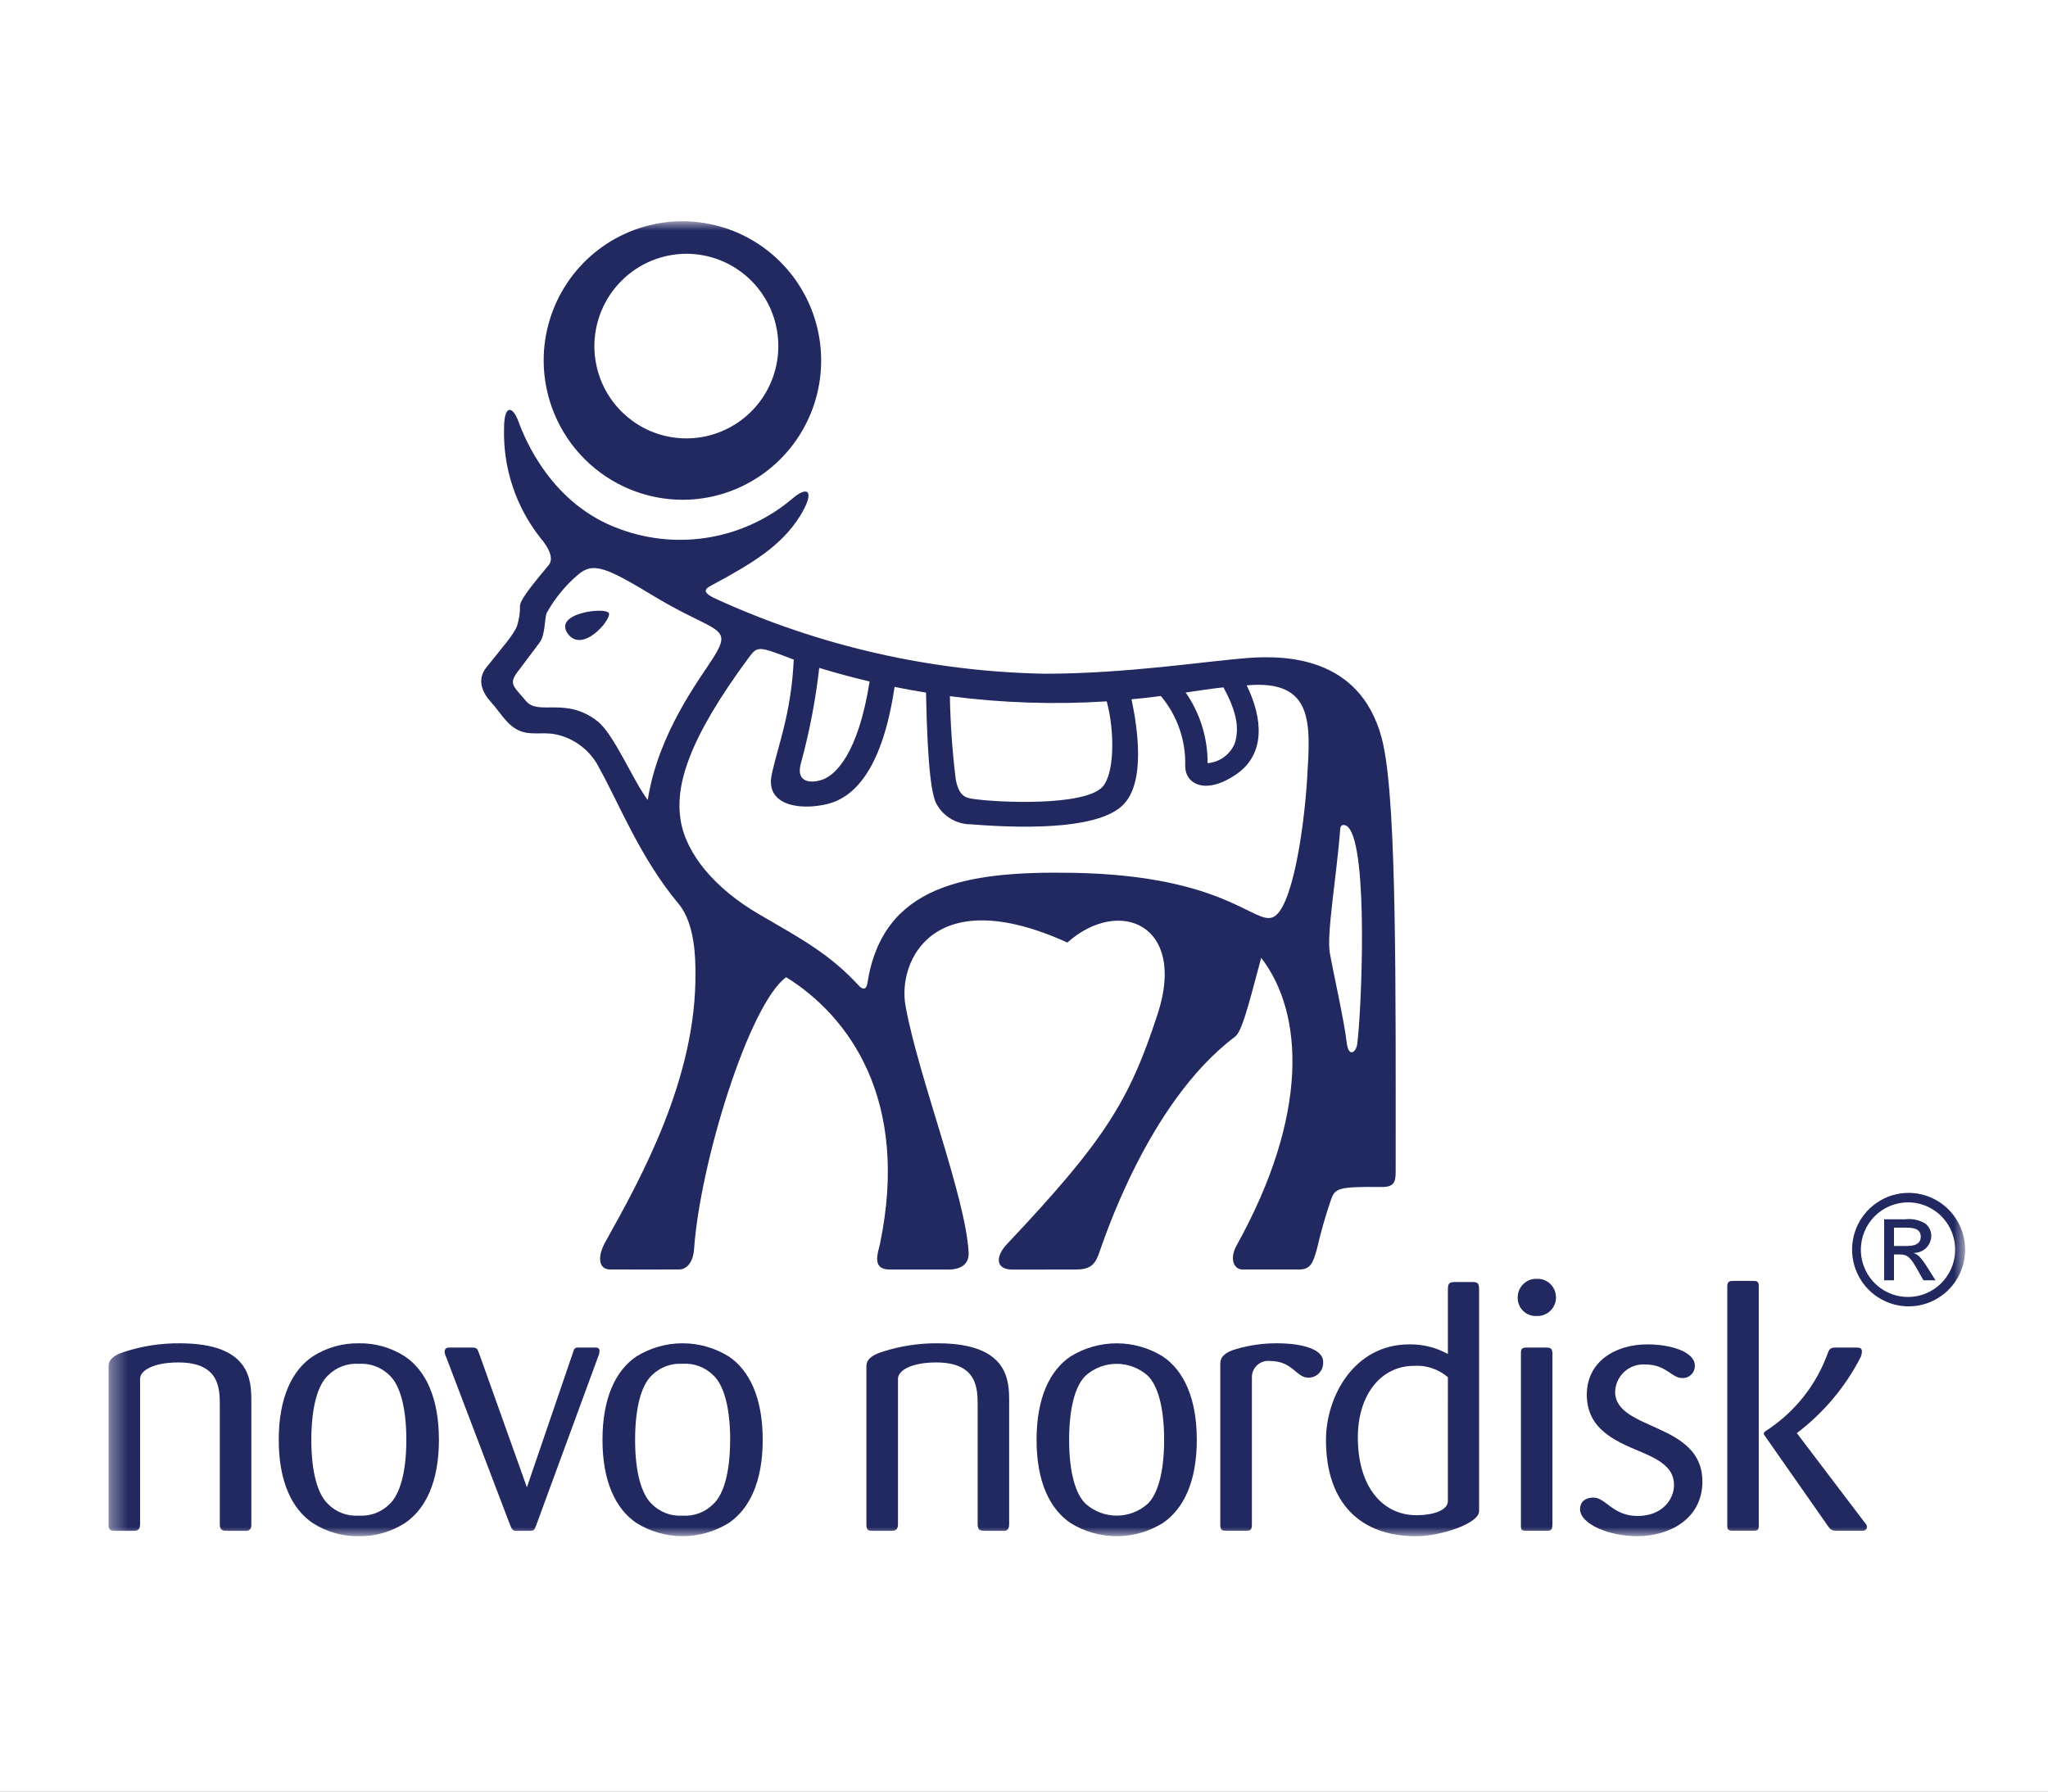 <svg width="120" height="105" viewBox="0 0 120 105" fill="none" xmlns="http://www.w3.org/2000/svg">
<rect x="0" y="0" width="120" height="105" fill="#808080" stroke="none"/>
<g clip-path="url(#clip0_62_812)">
<rect width="120" height="105" fill="white"/>
<g clip-path="url(#clip1_62_812)">
<mask id="mask0_62_812" style="mask-type:luminance" maskUnits="userSpaceOnUse" x="6" y="12" width="110" height="79">
<path d="M115.145 12.968H6.362V90.032H115.145V12.968Z" fill="white"/>
</mask>
<g mask="url(#mask0_62_812)">
<path d="M59.13 89.302V82.144C59.13 80.925 59.11 78.727 54.94 78.727C53.84 78.717 52.745 78.885 51.699 79.225C50.995 79.451 50.765 79.721 50.765 80.075V89.326C50.765 89.682 50.867 89.719 51.161 89.719H52.178C52.467 89.719 52.616 89.679 52.616 89.304V80.802C52.616 80.321 53.401 79.849 54.858 79.849C57.284 79.849 57.284 81.402 57.284 82.377V89.302C57.284 89.677 57.41 89.717 57.743 89.717H58.884C59.11 89.677 59.13 89.488 59.13 89.302Z" fill="#222860"/>
<path d="M68.21 84.39C68.21 86.341 67.815 87.599 67.236 88.144C66.736 88.584 66.094 88.827 65.43 88.827C64.765 88.827 64.124 88.584 63.624 88.144C63.038 87.599 62.644 86.341 62.644 84.39C62.644 82.416 63.038 81.158 63.624 80.611C64.124 80.172 64.766 79.93 65.43 79.93C66.094 79.93 66.736 80.172 67.236 80.611C67.815 81.158 68.21 82.416 68.21 84.39ZM70.125 84.39C70.125 81.902 69.333 80.303 68.131 79.497C67.319 78.994 66.384 78.728 65.43 78.728C64.476 78.728 63.541 78.994 62.728 79.497C61.526 80.304 60.736 81.901 60.736 84.39C60.736 86.857 61.525 88.452 62.728 89.262C63.54 89.766 64.475 90.032 65.43 90.032C66.384 90.032 67.319 89.766 68.131 89.262C69.333 88.452 70.125 86.857 70.125 84.39Z" fill="#222860"/>
<path d="M77.527 79.805C77.527 79.056 76.259 78.727 74.828 78.727C74.027 78.722 73.23 78.833 72.462 79.056C71.753 79.247 71.501 79.553 71.501 79.908V89.365C71.501 89.698 71.629 89.716 71.919 89.716H72.977C73.227 89.716 73.353 89.698 73.353 89.365V80.698C73.355 80.565 73.385 80.434 73.44 80.313C73.496 80.192 73.576 80.084 73.675 79.996C73.775 79.907 73.892 79.841 74.019 79.801C74.145 79.761 74.279 79.748 74.41 79.763C75.744 79.763 75.949 80.74 76.653 80.74C76.773 80.743 76.893 80.72 77.004 80.673C77.115 80.626 77.215 80.556 77.297 80.468C77.379 80.38 77.442 80.275 77.481 80.161C77.52 80.047 77.535 79.925 77.524 79.805" fill="#222860"/>
<path d="M84.836 87.977C84.836 88.517 83.963 88.803 83.007 88.803C80.995 88.803 79.561 87.126 79.561 84.242C79.561 81.729 80.932 80.049 82.842 80.049C83.568 79.999 84.285 80.238 84.837 80.716L84.836 87.977ZM86.665 88.577V75.556C86.665 75.182 86.562 75.136 86.252 75.136H85.228C84.881 75.136 84.837 75.264 84.837 75.597V79.354C84.143 78.97 83.361 78.776 82.569 78.79C79.35 78.79 77.694 81.838 77.694 84.389C77.694 88.169 79.787 90.032 82.95 90.032C84.5 90.032 86.664 89.261 86.664 88.576" fill="#222860"/>
<path d="M90.964 89.345V79.369C90.964 79.037 90.88 78.975 90.551 78.975H89.47C89.116 78.975 89.116 79.097 89.116 79.369V89.345C89.116 89.635 89.116 89.716 89.427 89.716H90.548C90.862 89.716 90.961 89.7 90.961 89.345M91.166 75.989C91.158 75.706 91.039 75.438 90.835 75.243C90.63 75.048 90.357 74.942 90.075 74.949C89.926 74.94 89.777 74.962 89.638 75.014C89.498 75.066 89.37 75.145 89.262 75.249C89.154 75.352 89.069 75.477 89.011 75.615C88.954 75.753 88.925 75.901 88.927 76.051C88.925 76.197 88.953 76.342 89.009 76.477C89.065 76.612 89.148 76.734 89.254 76.835C89.359 76.936 89.484 77.014 89.621 77.065C89.757 77.115 89.903 77.136 90.049 77.127C90.198 77.132 90.347 77.106 90.486 77.05C90.626 76.995 90.752 76.911 90.857 76.804C90.963 76.698 91.045 76.57 91.1 76.43C91.154 76.29 91.179 76.14 91.173 75.99" fill="#222860"/>
<path d="M103.053 89.409V75.366C103.053 75.07 102.911 75.07 102.657 75.07H101.561C101.332 75.07 101.207 75.111 101.207 75.403V89.383C101.207 89.672 101.27 89.712 101.561 89.712H102.659C102.954 89.712 103.055 89.712 103.055 89.405M109.391 89.484C109.391 89.383 109.332 89.319 109.245 89.212L105.301 84.014L105.279 83.993C106.821 82.828 108.085 81.334 108.981 79.618C109.055 79.492 109.095 79.349 109.096 79.203C109.096 79.017 108.993 78.975 108.723 78.975H107.746C107.376 78.975 107.211 78.957 107.104 79.286C106.422 81.187 105.128 82.806 103.428 83.887C103.407 83.902 103.388 83.921 103.374 83.942C103.36 83.964 103.351 83.989 103.347 84.014C103.348 84.053 103.362 84.091 103.388 84.12L107.086 89.409C107.296 89.715 107.377 89.715 107.707 89.715H109.119C109.186 89.715 109.39 89.699 109.39 89.487" fill="#222860"/>
<path d="M99.748 86.817C99.748 83.331 94.637 83.871 94.637 81.57C94.644 81.345 94.696 81.124 94.79 80.921C94.885 80.717 95.02 80.535 95.186 80.385C95.353 80.235 95.549 80.121 95.761 80.05C95.973 79.979 96.198 79.952 96.421 79.97C97.63 79.969 97.942 80.762 98.559 80.762C98.657 80.768 98.755 80.754 98.847 80.719C98.939 80.685 99.022 80.632 99.093 80.563C99.163 80.495 99.219 80.412 99.256 80.321C99.293 80.23 99.311 80.132 99.308 80.034C99.308 79.249 97.958 78.79 96.526 78.79C94.635 78.79 92.978 79.805 92.978 81.733C92.978 83.516 94.242 84.285 95.757 84.925C96.966 85.429 98.087 85.882 98.087 87.024C98.087 87.874 97.4 88.847 95.952 88.847C94.503 88.847 94.077 87.769 93.373 87.769C93.019 87.769 92.582 87.913 92.582 88.452C92.582 89.304 94.248 90.032 95.928 90.032C97.798 90.032 99.751 89.037 99.751 86.817" fill="#222860"/>
<path d="M14.727 89.302V82.144C14.727 80.925 14.707 78.727 10.532 78.727C9.432 78.717 8.338 78.885 7.291 79.225C6.587 79.451 6.362 79.721 6.362 80.075V89.326C6.362 89.681 6.463 89.719 6.754 89.719H7.771C8.061 89.719 8.209 89.679 8.209 89.304V80.802C8.209 80.32 8.997 79.849 10.452 79.849C12.879 79.849 12.879 81.402 12.879 82.377V89.302C12.879 89.677 13.007 89.717 13.339 89.717H14.482C14.709 89.677 14.73 89.488 14.73 89.302" fill="#222860"/>
<path d="M23.809 84.39C23.809 86.341 23.412 87.599 22.831 88.144C22.596 88.382 22.313 88.566 22.001 88.684C21.689 88.802 21.355 88.85 21.022 88.827C20.69 88.85 20.357 88.801 20.045 88.683C19.734 88.565 19.451 88.381 19.217 88.144C18.637 87.599 18.242 86.341 18.242 84.39C18.242 82.416 18.636 81.157 19.217 80.611C19.452 80.375 19.735 80.192 20.046 80.074C20.358 79.957 20.69 79.907 21.022 79.93C21.355 79.907 21.688 79.956 22 80.073C22.312 80.191 22.596 80.374 22.831 80.611C23.412 81.157 23.809 82.416 23.809 84.39ZM25.718 84.39C25.718 81.902 24.927 80.303 23.726 79.497C22.92 78.978 21.979 78.71 21.022 78.727C20.066 78.711 19.127 78.979 18.323 79.497C17.121 80.304 16.333 81.901 16.333 84.39C16.333 86.857 17.121 88.452 18.323 89.262C19.128 89.78 20.066 90.048 21.022 90.032C21.979 90.048 22.919 89.78 23.726 89.262C24.927 88.452 25.718 86.857 25.718 84.39Z" fill="#222860"/>
<path d="M42.78 84.39C42.78 86.341 42.385 87.599 41.8 88.144C41.565 88.381 41.283 88.565 40.971 88.683C40.659 88.801 40.326 88.85 39.994 88.827C39.662 88.849 39.328 88.8 39.017 88.682C38.705 88.563 38.422 88.379 38.188 88.142C37.608 87.597 37.213 86.339 37.213 84.388C37.213 82.415 37.607 81.156 38.188 80.609C38.423 80.373 38.707 80.19 39.019 80.072C39.331 79.955 39.664 79.906 39.996 79.928C40.328 79.905 40.661 79.954 40.973 80.072C41.284 80.189 41.567 80.373 41.802 80.609C42.387 81.156 42.783 82.415 42.783 84.388M44.69 84.388C44.69 81.9 43.901 80.301 42.696 79.495C41.884 78.993 40.949 78.726 39.995 78.726C39.041 78.726 38.106 78.993 37.294 79.495C36.093 80.302 35.302 81.899 35.302 84.388C35.302 86.855 36.093 88.45 37.294 89.26C38.105 89.764 39.041 90.03 39.995 90.03C40.949 90.03 41.884 89.764 42.696 89.26C43.901 88.45 44.69 86.855 44.69 84.388Z" fill="#222860"/>
<path d="M35.131 79.187C35.131 78.975 34.964 78.975 34.861 78.975H33.823C33.676 78.995 33.635 79.056 33.574 79.267L30.873 87.166L28.068 79.309C27.965 79.017 27.925 78.975 27.612 78.975H26.347C26.261 78.975 26.052 78.975 26.052 79.225C26.061 79.327 26.089 79.426 26.136 79.517L29.893 89.388C29.998 89.636 30.039 89.699 30.202 89.717H31.015C31.261 89.717 31.306 89.699 31.411 89.41L35.044 79.518C35.091 79.414 35.119 79.303 35.128 79.189" fill="#222860"/>
<path d="M111.811 70.466C112.357 70.469 112.889 70.634 113.342 70.94C113.794 71.247 114.146 71.681 114.353 72.188C114.56 72.695 114.612 73.252 114.504 73.789C114.396 74.326 114.131 74.819 113.744 75.205C113.357 75.591 112.865 75.854 112.329 75.96C111.794 76.065 111.239 76.009 110.735 75.799C110.231 75.588 109.801 75.233 109.498 74.777C109.195 74.321 109.034 73.785 109.034 73.237C109.037 72.5 109.33 71.794 109.851 71.274C110.372 70.755 111.077 70.464 111.811 70.466ZM111.818 69.911C111.163 69.914 110.524 70.112 109.982 70.479C109.439 70.846 109.017 71.367 108.768 71.974C108.52 72.582 108.456 73.25 108.586 73.894C108.716 74.538 109.032 75.13 109.496 75.593C109.96 76.057 110.55 76.372 111.192 76.499C111.834 76.626 112.5 76.56 113.104 76.308C113.708 76.055 114.225 75.629 114.588 75.083C114.952 74.536 115.146 73.894 115.146 73.237C115.144 72.353 114.792 71.506 114.168 70.882C113.544 70.258 112.699 69.909 111.818 69.911ZM110.397 75.035H110.976V73.52H111.317C111.778 73.52 111.951 73.697 112.384 74.473L112.702 75.035H113.41L112.973 74.343C112.529 73.628 112.349 73.52 112.143 73.444V73.427C112.41 73.43 112.667 73.327 112.859 73.139C113.05 72.952 113.159 72.696 113.162 72.428C113.161 72.291 113.13 72.156 113.071 72.032C113.011 71.909 112.925 71.8 112.819 71.714C112.465 71.498 112.049 71.408 111.638 71.459H110.399L110.397 75.035ZM110.976 71.95H111.636C111.99 71.95 112.545 71.95 112.545 72.483C112.545 73.016 111.951 73.024 111.68 73.024H110.976V71.95Z" fill="#222860"/>
<path d="M33.259 37.123C34.117 38.341 35.828 36.316 35.679 35.938C35.529 35.561 32.411 35.907 33.259 37.123Z" fill="#222860"/>
<path d="M40.251 14.873C41.316 14.88 42.354 15.203 43.236 15.802C44.117 16.4 44.802 17.248 45.205 18.237C45.607 19.226 45.709 20.312 45.497 21.359C45.285 22.407 44.77 23.367 44.014 24.12C43.26 24.873 42.299 25.385 41.255 25.591C40.211 25.797 39.129 25.688 38.146 25.278C37.164 24.867 36.324 24.174 35.733 23.286C35.142 22.397 34.827 21.352 34.827 20.284C34.828 19.571 34.97 18.865 35.244 18.207C35.518 17.549 35.918 16.952 36.422 16.45C36.925 15.947 37.523 15.549 38.18 15.278C38.837 15.008 39.541 14.87 40.251 14.873ZM40.028 29.291C41.634 29.282 43.202 28.796 44.533 27.894C45.864 26.992 46.899 25.715 47.508 24.223C48.117 22.731 48.272 21.091 47.953 19.511C47.635 17.93 46.857 16.48 45.718 15.343C44.58 14.206 43.131 13.433 41.555 13.122C39.98 12.81 38.347 12.974 36.864 13.593C35.381 14.212 34.114 15.258 33.222 16.599C32.331 17.94 31.855 19.516 31.855 21.128C31.861 23.299 32.725 25.378 34.258 26.908C35.791 28.439 37.866 29.296 40.028 29.291Z" fill="#222860"/>
<path d="M79.525 61.193C79.466 61.657 79.013 62.036 78.905 61.075C78.765 59.839 78.125 57.022 77.918 55.84C77.724 54.73 78.318 51.345 78.535 48.538C78.553 48.294 78.83 48.301 78.997 48.478C80.194 49.739 79.774 59.28 79.525 61.194M76.592 45.594C76.397 48.773 75.691 53.268 74.596 53.75C73.502 54.233 71.796 51.314 62.892 51.154C56.571 51.041 51.714 51.874 50.822 57.633C50.757 58.052 50.515 57.972 50.335 57.779C48.599 55.9 47.02 55.064 44.461 53.573C41.902 52.082 40.195 50.052 39.879 48.061C39.563 46.069 40.279 43.393 43.898 38.507C44.4 37.829 44.488 37.891 46.509 38.657C46.354 41.919 45.55 43.755 45.211 45.442C44.868 47.152 46.774 47.522 48.449 47.128C50.123 46.734 51.716 44.973 52.417 40.257C53.074 40.39 53.597 40.485 54.258 40.591C54.354 45.479 54.641 46.597 54.841 47.055C55.033 47.432 55.324 47.748 55.684 47.97C56.043 48.191 56.456 48.309 56.878 48.311C60.732 48.616 64.458 48.489 65.792 47.185C67.127 45.882 66.666 42.71 66.3 40.983C66.904 40.927 67.421 40.872 68.018 40.792C68.978 41.932 69.486 43.387 69.446 44.879C69.446 46.005 70.685 46.583 72.432 45.385C74.179 44.186 73.982 42.08 73.049 40.167C77.002 39.812 76.786 42.409 76.592 45.589M37.957 46.889C37.099 45.761 35.983 43.039 35.018 42.276C33.162 40.812 31.558 41.959 30.828 41.092C30.053 40.16 29.735 40.091 30.46 39.203C30.46 39.203 31.276 38.114 31.617 37.656C31.958 37.196 31.894 36.308 32.03 35.924C32.501 35.082 33.116 34.329 33.846 33.7C34.764 32.901 35.52 33.251 38.41 34.995C41.921 37.112 42.994 36.654 41.791 38.554C41.032 39.755 38.556 42.959 37.953 46.892M46.95 44.652C47.44 42.846 47.791 41.004 48.002 39.144C48.977 39.441 49.961 39.706 50.953 39.94C50.285 44.191 48.952 45.39 48.248 45.67C47.707 45.887 46.537 46.012 46.95 44.649M64.847 41.102C65.346 42.968 65.284 45.419 64.58 46.137C63.469 47.263 58.438 47.036 56.99 46.817C56.618 46.758 56.188 46.69 56.001 45.675C55.801 44.058 55.686 42.431 55.657 40.801C58.704 41.199 61.782 41.301 64.848 41.105M71.684 40.283C72.548 41.862 72.594 42.785 72.347 43.576C72.212 43.895 71.993 44.171 71.713 44.374C71.432 44.578 71.102 44.7 70.758 44.728C70.766 43.248 70.317 41.801 69.473 40.586C70.209 40.476 70.946 40.365 71.684 40.283ZM81.067 43.705C79.966 38.542 75.495 38.381 73.108 38.563C70.652 38.751 65.989 39.485 61.213 39.485C54.547 39.36 47.978 37.861 41.913 35.082C40.95 34.634 41.429 34.448 41.869 34.21C43.958 33.077 45.776 32.025 46.885 30.23C47.73 28.856 47.407 28.413 46.472 29.185C45.095 30.365 43.429 31.156 41.647 31.477C39.865 31.798 38.03 31.637 36.33 31.01C32.306 29.579 30.748 25.711 30.391 24.735C30.034 23.759 29.534 23.688 29.534 25.117C29.474 27.438 30.228 29.707 31.665 31.526C32.201 32.145 32.447 32.76 32.152 33.117C31.366 34.069 30.5 35.085 30.469 35.494C30.477 35.89 30.42 36.285 30.301 36.662C30.127 37.169 29.475 37.886 28.488 39.129C27.926 39.84 28.269 40.592 28.744 41.118C29.316 41.747 29.68 42.471 30.378 42.798C31.076 43.125 31.729 42.882 32.542 43.035C33.102 43.148 33.627 43.391 34.078 43.743C34.528 44.095 34.891 44.547 35.139 45.063C36.282 47.112 37.529 50.305 39.755 52.962C40.749 54.143 40.745 56.275 40.749 56.995C40.813 63.196 37.547 69.064 35.472 72.783C34.979 73.667 35.078 74.394 35.742 74.4C36.498 74.408 39.329 74.4 39.782 74.4C40.327 74.4 40.625 73.83 40.665 73.249C41.009 68.181 43.885 58.862 46.063 57.27C49.711 59.536 53.331 64.413 51.558 72.916C51.462 73.374 51.036 74.403 52.123 74.403H55.629C56.073 74.403 56.8 74.225 56.756 73.412C56.573 70.083 53.792 63.072 53.056 58.935C52.591 56.32 54.68 51.668 62.539 55.24C65.579 52.542 69.529 54.184 67.842 59.39C66.171 64.543 64.722 66.846 58.991 72.926C58.334 73.623 58.3 74.407 59.331 74.407L63.011 74.403C63.8 74.403 64.118 74.182 64.362 73.546C64.605 72.91 67.21 64.63 72.359 60.763C72.757 60.467 73.099 59.136 73.898 56.136C76.403 59.386 76.708 65.333 72.463 72.981C72.019 73.777 72.296 74.4 72.803 74.4H76.136C76.757 74.4 76.937 74.064 77.179 73.136C77.397 72.19 77.664 71.255 77.979 70.336C78.224 69.649 78.337 69.538 80.973 69.566C81.817 69.575 81.778 69.124 81.778 68.418C81.778 58.066 81.843 47.368 81.062 43.708" fill="#222860"/>
</g>
</g>
</g>
<defs>
<clipPath id="clip0_62_812">
<rect width="120" height="105" fill="white"/>
</clipPath>
<clipPath id="clip1_62_812">
<rect width="999" height="93" fill="white" transform="translate(-817 5)"/>
</clipPath>
</defs>
</svg>
